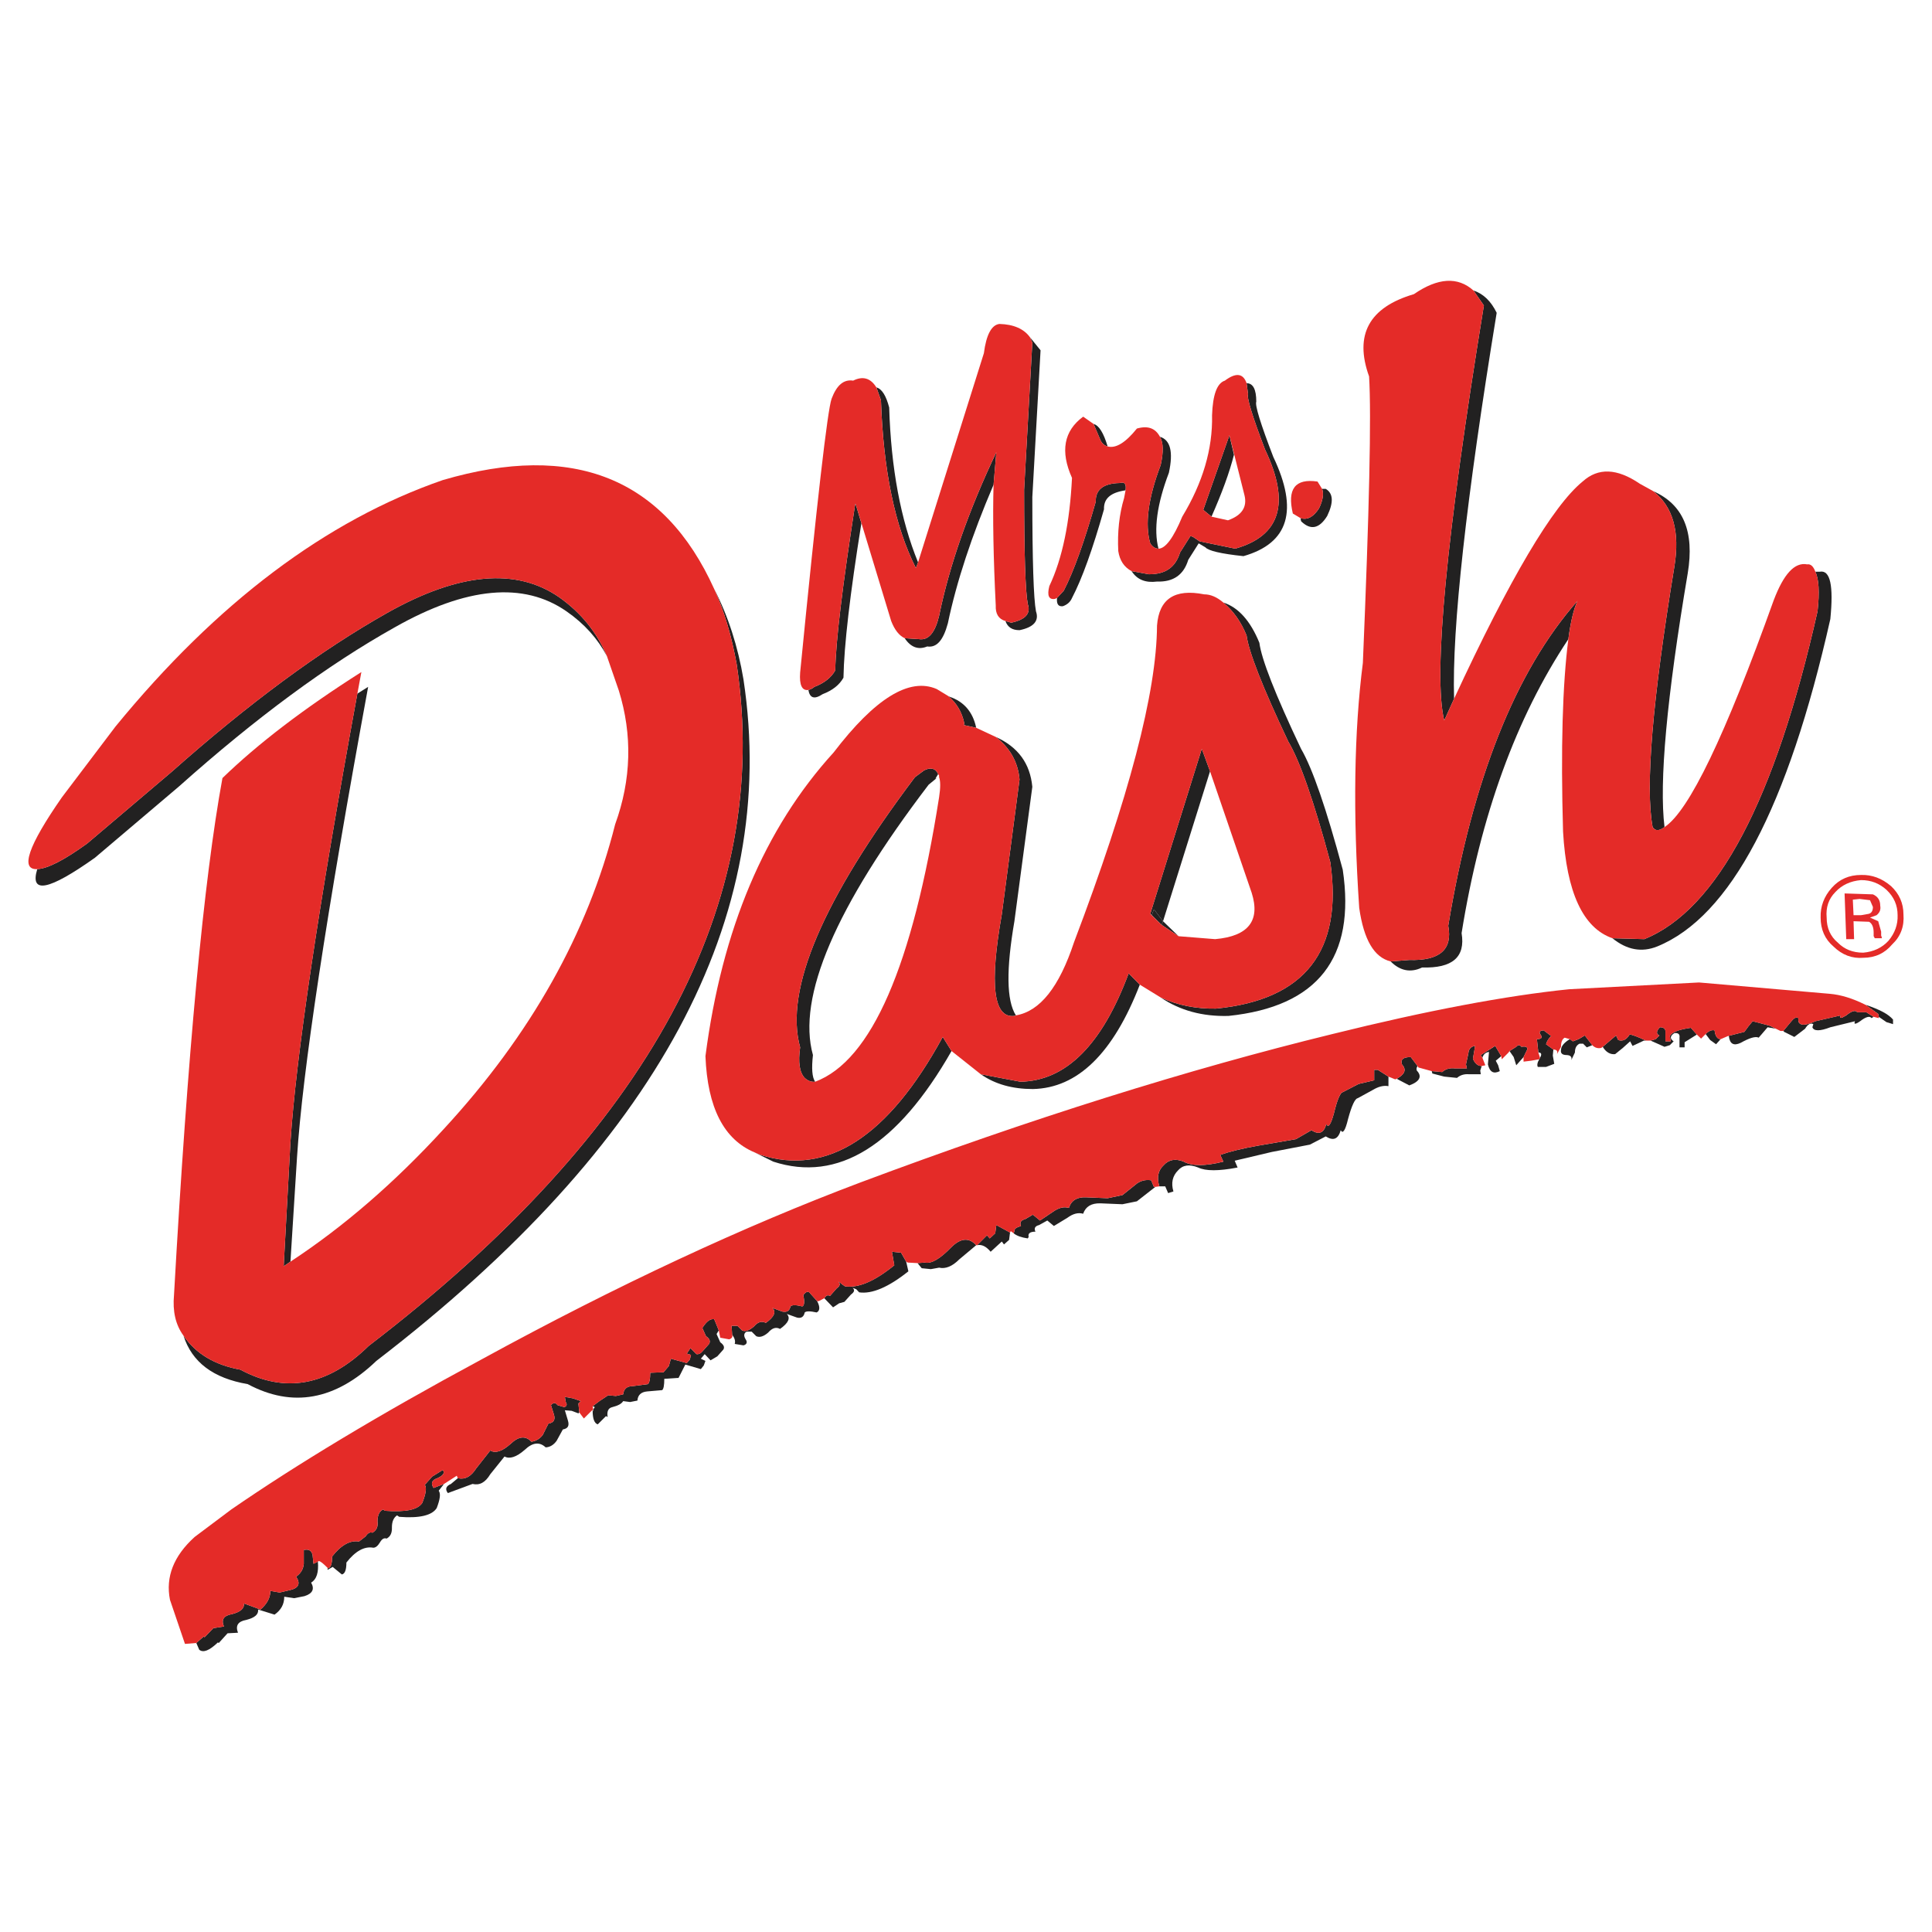 <?xml version="1.0" encoding="utf-8"?>
<!-- Generator: Adobe Illustrator 13.0.0, SVG Export Plug-In . SVG Version: 6.00 Build 14948)  -->
<!DOCTYPE svg PUBLIC "-//W3C//DTD SVG 1.0//EN" "http://www.w3.org/TR/2001/REC-SVG-20010904/DTD/svg10.dtd">
<svg version="1.0" id="Layer_1" xmlns="http://www.w3.org/2000/svg" xmlns:xlink="http://www.w3.org/1999/xlink" x="0px" y="0px"
	 width="192.756px" height="192.756px" viewBox="0 0 192.756 192.756" enable-background="new 0 0 192.756 192.756"
	 xml:space="preserve">
<g>
	<polygon fill-rule="evenodd" clip-rule="evenodd" fill="#FFFFFF" points="0,0 192.756,0 192.756,192.756 0,192.756 0,0 	"/>
	<path fill-rule="evenodd" clip-rule="evenodd" fill="#E42B2D" d="M186.861,89.23l-2.827-0.091l0.165,4.56h0.784l-0.055-1.788
		l1.55,0.055c0.292,0.164,0.456,0.529,0.456,1.076v0.365l0.091,0.146v0.055h0.73v-0.055l-0.073-0.219v-0.383l-0.292-1.04
		l-0.82-0.365l0.656-0.237c0.31-0.255,0.438-0.547,0.364-0.949C187.591,89.813,187.354,89.449,186.861,89.23L186.861,89.23z
		 M186.406,91.181l-0.73,0.128h-0.747l-0.073-1.55l0.675-0.073l1.04,0.127l0.291,0.675
		C186.861,90.871,186.716,91.126,186.406,91.181L186.406,91.181z"/>
	<path fill-rule="evenodd" clip-rule="evenodd" fill="#E42B28" d="M185.676,87.296c-1.186,0-2.152,0.419-2.918,1.277
		c-0.784,0.875-1.149,1.878-1.113,2.973c0,1.185,0.42,2.152,1.277,2.882c0.875,0.857,1.879,1.222,2.973,1.131
		c1.187,0,2.152-0.456,2.883-1.332c0.856-0.803,1.222-1.806,1.131-2.992c0-1.112-0.42-2.061-1.24-2.827
		C187.756,87.625,186.752,87.26,185.676,87.296L185.676,87.296z M189.324,91.309c0.036,0.93-0.273,1.788-0.912,2.554
		c-0.639,0.693-1.478,1.094-2.518,1.186c-1.058,0-1.878-0.347-2.517-0.985c-0.766-0.639-1.131-1.478-1.131-2.517
		c-0.091-1.003,0.183-1.86,0.875-2.554c0.639-0.693,1.496-1.094,2.554-1.186c1.004,0,1.824,0.328,2.536,0.966
		C188.959,89.485,189.324,90.306,189.324,91.309L189.324,91.309z"/>
	<path fill-rule="evenodd" clip-rule="evenodd" fill="#222121" d="M35.654,69.203c-3.921,21.395-6.128,36.333-6.676,44.743
		l-0.675,12.385l0.675-0.457l0.657-10.434c0.547-8.535,2.918-24.167,7.095-46.912L35.654,69.203L35.654,69.203z"/>
	<path fill-rule="evenodd" clip-rule="evenodd" fill="#222121" d="M73.501,66.284c3.557,23.839-8.664,46.511-36.716,67.997
		c-4.067,3.996-8.336,4.779-12.804,2.371c-2.517-0.455-4.432-1.568-5.673-3.393c0.839,2.646,2.973,4.25,6.402,4.834
		c4.469,2.391,8.755,1.605,12.841-2.316c28.053-21.559,40.237-44.194,36.625-67.998c-0.547-3.265-1.514-6.274-2.918-9.01
		C72.261,60.958,72.991,63.457,73.501,66.284L73.501,66.284z"/>
	<path fill-rule="evenodd" clip-rule="evenodd" fill="#222121" d="M38.646,61.141c-6.694,3.775-13.862,9.065-21.523,15.869
		l-8.427,7.15c-2.28,1.642-3.921,2.499-4.979,2.553c-0.766,2.518,1.149,2.134,5.746-1.13l8.409-7.132
		c7.643-6.822,14.811-12.111,21.523-15.869c7.15-4.049,12.859-4.56,17.127-1.587c1.788,1.24,3.119,2.736,4.031,4.469
		c-1.003-2.371-2.572-4.323-4.76-5.873C51.504,56.617,45.777,57.128,38.646,61.141L38.646,61.141z"/>
	<polygon fill-rule="evenodd" clip-rule="evenodd" fill="#222121" points="115.125,90.725 116.037,91.911 120.725,76.954 
		119.903,74.711 114.76,91.181 114.906,91.309 115.125,90.725 	"/>
	<path fill-rule="evenodd" clip-rule="evenodd" fill="#222121" d="M125.649,64.132c-0.894-2.188-2.098-3.539-3.594-4.013
		c1.004,0.839,1.77,1.934,2.316,3.283c0.201,1.568,1.568,5.107,4.159,10.579c1.148,1.915,2.554,5.928,4.195,12.038
		c1.276,8.846-2.518,13.734-11.4,14.609c-1.97,0.037-3.83-0.328-5.526-1.111c1.915,1.295,4.158,1.914,6.767,1.842
		c8.92-0.93,12.713-5.8,11.4-14.592c-1.642-6.11-3.028-10.123-4.159-12.056C127.218,69.257,125.85,65.737,125.649,64.132
		L125.649,64.132z"/>
	<polygon fill-rule="evenodd" clip-rule="evenodd" fill="#222121" points="115.125,90.725 114.906,91.309 115.891,92.276 
		116.037,91.911 115.125,90.725 	"/>
	<path fill-rule="evenodd" clip-rule="evenodd" fill="#222121" d="M112.607,97.109c-2.645,7.113-6.238,10.725-10.798,10.816
		l-3.958-0.748c1.441,1.004,3.174,1.477,5.198,1.477c4.469-0.09,8.025-3.574,10.671-10.414L112.607,97.109L112.607,97.109z"/>
	<polygon fill-rule="evenodd" clip-rule="evenodd" fill="#222121" points="116.037,91.911 115.891,92.276 117.587,93.407 
		116.037,91.911 	"/>
	<path fill-rule="evenodd" clip-rule="evenodd" fill="#222121" d="M101.719,77.775l-1.77,13.46
		c-1.24,7.004-0.839,10.379,1.259,10.124l0.146-0.055c-0.948-1.496-0.967-4.615-0.146-9.394l1.787-13.406
		c-0.219-2.335-1.423-3.977-3.647-4.979C100.77,74.62,101.572,76.042,101.719,77.775L101.719,77.775z"/>
	<path fill-rule="evenodd" clip-rule="evenodd" fill="#222121" d="M93.456,77.629l-0.128,0.055l0.273-0.456
		c-0.273-0.584-0.766-0.693-1.404-0.365l-0.912,0.675c-9.211,12.221-13.041,21.214-11.455,26.958
		c-0.219,1.496-0.055,2.518,0.457,3.047c0.31,0.291,0.638,0.42,1.04,0.383c-0.31-0.457-0.365-1.332-0.219-2.664
		c-1.605-5.781,2.243-14.773,11.545-26.976L93.456,77.629L93.456,77.629z"/>
	<path fill-rule="evenodd" clip-rule="evenodd" fill="#222121" d="M75.873,115.221l-0.565-0.236l1.842,0.912
		c6.457,2.098,12.385-1.588,17.784-11.035l-0.876-1.404C88.623,113.434,82.53,117.355,75.873,115.221L75.873,115.221z"/>
	<path fill-rule="evenodd" clip-rule="evenodd" fill="#222121" d="M94.733,69.513l-0.164-0.091c0.857,0.693,1.404,1.605,1.641,2.754
		l-0.055,0.164l1.24,0.273C97.067,71.026,96.155,69.987,94.733,69.513L94.733,69.513z"/>
	<path fill-rule="evenodd" clip-rule="evenodd" fill="#222121" d="M148.048,30.479c-3.776,23.073-5.071,36.863-3.958,41.404
		l0.984-2.17c-0.219-7.041,1.204-19.881,4.25-38.504c-0.547-1.131-1.313-1.897-2.316-2.225L148.048,30.479L148.048,30.479z"/>
	<path fill-rule="evenodd" clip-rule="evenodd" fill="#222121" d="M157.387,59.955c-6.184,7.004-10.47,17.784-12.896,32.412
		c0.457,2.371-0.856,3.502-3.885,3.411l-1.86,0.146c0.948,0.948,2.007,1.148,3.138,0.602c3.01,0.091,4.341-1.021,3.939-3.429
		c1.896-11.765,5.454-21.523,10.652-29.33C156.712,61.961,157.021,60.721,157.387,59.955L157.387,59.955z"/>
	<path fill-rule="evenodd" clip-rule="evenodd" fill="#222121" d="M168.385,57.201c0.693-4.177-0.456-6.876-3.429-8.189
		c1.97,1.55,2.663,4.049,2.098,7.515c-2.189,13.315-2.919,21.979-2.171,25.992c0.256,0.401,0.639,0.401,1.186,0
		C165.521,78.049,166.287,69.622,168.385,57.201L168.385,57.201z"/>
	<path fill-rule="evenodd" clip-rule="evenodd" fill="#222121" d="M181.335,60.995c-4.231,18.823-9.978,29.73-17.273,32.704
		l-3.191-0.091c1.44,1.167,2.918,1.441,4.469,0.821c7.296-2.973,13.042-13.862,17.273-32.667c0.328-3.32,0-4.907-1.04-4.724h-0.456
		C181.463,57.748,181.554,59.08,181.335,60.995L181.335,60.995z"/>
	<path fill-rule="evenodd" clip-rule="evenodd" fill="#222121" d="M87.893,39.928c0.237,6.986,1.386,12.585,3.484,16.744
		l0.219-0.565c-1.732-4.232-2.699-9.394-2.881-15.449c-0.31-1.186-0.73-1.86-1.277-2.006L87.893,39.928L87.893,39.928z"/>
	<path fill-rule="evenodd" clip-rule="evenodd" fill="#222121" d="M99.402,45.126c-2.754,5.8-4.669,11.254-5.709,16.325
		c-0.401,1.678-1.058,2.462-2.006,2.316l-1.422-0.091c0.602,0.912,1.368,1.186,2.244,0.821c0.948,0.146,1.604-0.62,2.061-2.316
		c0.857-4.104,2.371-8.719,4.56-13.826L99.402,45.126L99.402,45.126z"/>
	<path fill-rule="evenodd" clip-rule="evenodd" fill="#222121" d="M85.339,50.197c-1.277,8.189-1.952,13.753-2.006,16.689
		c-0.401,0.711-1.076,1.258-2.08,1.642c-0.201,0.164-0.383,0.255-0.602,0.31c0.146,0.821,0.602,0.966,1.422,0.419
		c1.003-0.383,1.678-0.93,2.08-1.642c0.055-3.21,0.657-8.354,1.787-15.413L85.339,50.197L85.339,50.197z"/>
	<path fill-rule="evenodd" clip-rule="evenodd" fill="#222121" d="M102.175,48.865c0,6.347,0.127,10.16,0.364,11.4
		c0.328,0.948-0.219,1.55-1.642,1.86l-0.583-0.164c0.219,0.62,0.675,0.912,1.404,0.912c1.423-0.292,1.97-0.93,1.642-1.878
		c-0.237-1.24-0.365-5.052-0.365-11.4l0.821-14.646l-1.04-1.277l0.219,0.511L102.175,48.865L102.175,48.865z"/>
	<path fill-rule="evenodd" clip-rule="evenodd" fill="#222121" d="M123.114,45.363l-0.456-1.934l-2.608,7.442l0.82,0.675
		C121.91,49.193,122.658,47.169,123.114,45.363L123.114,45.363z"/>
	<path fill-rule="evenodd" clip-rule="evenodd" fill="#222121" d="M111.714,48.19c-1.642,0.037-2.426,0.675-2.39,1.86
		c-1.131,3.977-2.188,6.931-3.191,8.883l-0.675,0.729c-0.055,0.602,0.128,0.875,0.583,0.821c0.456-0.164,0.748-0.438,0.912-0.821
		c1.004-1.915,2.062-4.87,3.192-8.846c-0.037-1.076,0.656-1.678,2.152-1.897C112.389,48.282,112.206,48.044,111.714,48.19
		L111.714,48.19z"/>
	<path fill-rule="evenodd" clip-rule="evenodd" fill="#222121" d="M115.8,46.403c-1.259,3.319-1.587,5.928-1.04,7.807
		c0.219,0.347,0.493,0.529,0.821,0.529c-0.493-1.915-0.146-4.45,1.039-7.569c0.456-2.098,0.146-3.283-0.894-3.593
		C116.073,44.16,116.092,45.089,115.8,46.403L115.8,46.403z"/>
	<path fill-rule="evenodd" clip-rule="evenodd" fill="#222121" d="M110.51,44.542c-0.401-1.332-0.856-2.098-1.404-2.244l0.675,1.587
		C109.927,44.214,110.163,44.451,110.51,44.542L110.51,44.542z"/>
	<path fill-rule="evenodd" clip-rule="evenodd" fill="#222121" d="M119.01,53.553l-0.237-0.073l-1.039,1.642
		c-0.456,1.496-1.478,2.188-3.119,2.17l-1.715-0.31c0.548,0.857,1.404,1.186,2.535,1.04c1.642,0.055,2.663-0.675,3.119-2.17
		l1.04-1.642l0.675,0.401c0.273,0.328,1.514,0.638,3.794,0.875c4.523-1.295,5.508-4.578,2.973-9.904
		c-1.276-3.319-1.842-5.162-1.696-5.508c0-1.24-0.328-1.842-0.967-1.842l0.146,1.094c-0.146,0.328,0.419,2.189,1.696,5.527
		c2.535,5.326,1.55,8.609-2.974,9.886l-3.557-0.729L119.01,53.553L119.01,53.553z"/>
	<path fill-rule="evenodd" clip-rule="evenodd" fill="#222121" d="M131.596,50.726c-0.548,0.839-1.149,1.186-1.843,0.967l0.055,0.31
		c0.948,0.93,1.824,0.748,2.608-0.529c0.639-1.331,0.62-2.243-0.146-2.699h-0.364C132.088,49.23,131.996,49.905,131.596,50.726
		L131.596,50.726z"/>
	<path fill-rule="evenodd" clip-rule="evenodd" fill="#222121" d="M30.456,154.619H30.31v1.404c-0.055,0.547-0.31,0.967-0.766,1.277
		c0.456,0.693,0.255,1.131-0.565,1.332l-1.076,0.254l-0.93-0.164c0,0.711-0.347,1.314-0.985,1.861l-1.642-0.602
		c0.037,0.51-0.364,0.838-1.185,1.057c-0.839,0.146-1.113,0.547-0.821,1.24l-1.058,0.164l-0.875,0.912l-0.073-0.09l-0.748,0.656
		l0.292,0.674c0.401,0.328,1.003,0.092,1.86-0.729l0.091,0.055l0.875-0.967l1.04-0.055c-0.273-0.711,0-1.131,0.821-1.277
		c0.857-0.219,1.24-0.547,1.186-1.039l1.642,0.51c0.638-0.455,0.967-1.021,0.967-1.787l0.985,0.146l1.021-0.201
		c0.821-0.256,1.04-0.711,0.675-1.35c0.547-0.328,0.766-1.021,0.675-2.098l-0.438,0.219l-0.091-0.875
		C31.094,154.746,30.857,154.564,30.456,154.619L30.456,154.619z"/>
	<path fill-rule="evenodd" clip-rule="evenodd" fill="#222121" d="M159.903,104.441c0.328,0.547,0.767,0.785,1.24,0.73l0.767-0.621
		l0.729-0.656l0.237,0.455l1.13-0.527h0.22c-1.004-0.457-1.551-0.639-1.642-0.604c-0.311,0.512-0.675,0.693-1.131,0.549
		l-0.219-0.457L159.903,104.441L159.903,104.441z"/>
	<path fill-rule="evenodd" clip-rule="evenodd" fill="#222121" d="M98.745,123.557l-0.273-0.311l-0.985,0.986
		c0.457-0.092,0.894,0.109,1.35,0.656l1.112-1.021l0.219,0.291l0.511-0.455l0.091-0.73l-1.367-0.748l-0.109,0.822L98.745,123.557
		L98.745,123.557z"/>
	<path fill-rule="evenodd" clip-rule="evenodd" fill="#222121" d="M93.693,126.475c0.639,0.146,1.313-0.127,2.006-0.82l1.696-1.422
		c-0.729-0.803-1.568-0.713-2.517,0.236c-1.095,1.131-1.97,1.643-2.608,1.496l-0.73,0.055l0.42,0.51l0.912,0.092L93.693,126.475
		L93.693,126.475z"/>
	<path fill-rule="evenodd" clip-rule="evenodd" fill="#222121" d="M71.258,131.619c-0.401-0.074-0.784,0.236-1.186,0.875l0.365,0.82
		c0.365,0.238,0.456,0.494,0.31,0.768l-0.584,0.656c-0.219,0.273-0.419,0.4-0.675,0.365l-0.602-0.604l-0.365,0.549l0.419,0.127
		l-0.109,0.455l-0.31,0.365l-1.587-0.438l-0.201,0.73l-0.529,0.619l-1.331,0.055c0,0.639-0.091,1.039-0.237,1.131l-1.496,0.201
		c-0.584,0-0.912,0.273-0.967,0.82l-0.729,0.164l-0.766-0.072l-0.875,0.584l-0.675,0.51l0.219,0.092l-0.164,0.219v0.146h-0.055
		c0,0.801,0.182,1.258,0.511,1.35l0.821-0.822l0.164,0.092c-0.091-0.547,0.055-0.893,0.456-0.984
		c0.565-0.146,0.93-0.328,1.094-0.602l0.693,0.09l0.729-0.145c0.036-0.549,0.364-0.857,0.967-0.912l1.495-0.129
		c0.146-0.09,0.219-0.492,0.219-1.131l1.422-0.09l0.675-1.332l1.55,0.455l0.292-0.363l0.164-0.457l-0.456-0.219l0.383-0.455
		l0.584,0.619l0.675-0.4l0.602-0.676c0.146-0.236,0.037-0.475-0.31-0.729l-0.365-0.822l0.219-0.363L71.258,131.619L71.258,131.619z"
		/>
	<path fill-rule="evenodd" clip-rule="evenodd" fill="#222121" d="M101.208,122.828l-0.073,0.219
		c0.273,0.236,0.767,0.418,1.404,0.51l0.092-0.146c-0.092-0.346,0.127-0.527,0.675-0.527c-0.164-0.328-0.036-0.566,0.364-0.658
		l0.821-0.455l0.656,0.547l1.35-0.82c0.548-0.402,1.059-0.547,1.569-0.402c0.255-0.729,0.82-1.057,1.714-1.039l2.207,0.092
		l1.441-0.293l1.842-1.439h-0.146l-0.273-0.658c-0.603-0.09-1.131,0.055-1.587,0.457l-1.277,1.021l-1.478,0.311l-2.17-0.092
		c-0.876-0.037-1.459,0.311-1.696,1.059c-0.493-0.146-1.003-0.02-1.551,0.363l-1.331,0.895l-0.712-0.584l-0.784,0.457
		c-0.401,0.09-0.547,0.309-0.401,0.674C101.391,122.463,101.172,122.609,101.208,122.828L101.208,122.828z"/>
	<path fill-rule="evenodd" clip-rule="evenodd" fill="#222121" d="M80.141,129.211c0.146,0.639,0.11,1.041-0.091,1.131
		c-0.639-0.164-1.04-0.164-1.186,0c-0.091,0.457-0.365,0.602-0.821,0.512l-0.984-0.365c0.401,0.4,0.182,0.912-0.657,1.496
		c-0.401-0.219-0.803-0.092-1.186,0.363c-0.456,0.385-0.857,0.549-1.186,0.385l-0.456-0.457h-0.583l0.055,0.895
		c0.255,0.328,0.346,0.639,0.255,0.912l0.875,0.145c0.328-0.09,0.419-0.309,0.219-0.602c-0.219-0.346-0.183-0.619,0.091-0.766h0.511
		l0.456,0.455c0.329,0.146,0.729,0.037,1.186-0.363c0.401-0.457,0.784-0.584,1.185-0.365c0.857-0.602,1.058-1.096,0.675-1.496
		l1.021,0.365c0.401,0.09,0.675-0.055,0.767-0.512c0.146-0.145,0.547-0.145,1.185,0c0.329-0.145,0.365-0.547,0.055-1.131
		l-0.656-0.729C80.688,128.791,80.433,128.811,80.141,129.211L80.141,129.211z"/>
	<path fill-rule="evenodd" clip-rule="evenodd" fill="#222121" d="M85.722,128.938c1.277,0.182,2.918-0.51,4.907-2.098l-0.219-0.967
		l-0.511-0.893l-0.912-0.092l0.237,1.35c-1.97,1.605-3.611,2.299-4.924,2.098l-0.311-0.219c-0.146-0.146-0.273-0.238-0.365-0.238
		c0.255,0.201,0.183,0.42-0.146,0.658l-0.674,0.766c-0.201-0.146-0.383-0.055-0.566,0.219l0.876,0.912l0.602-0.402l0.529-0.145
		l0.656-0.73c0.347-0.256,0.401-0.455,0.165-0.674l0.364,0.145L85.722,128.938L85.722,128.938z"/>
	<path fill-rule="evenodd" clip-rule="evenodd" fill="#222121" d="M123.187,115.805l3.703-0.875l3.794-0.73l1.586-0.82
		c0.767,0.475,1.241,0.273,1.496-0.619c0.201,0.4,0.456,0.035,0.729-1.113c0.365-1.35,0.693-2.043,0.967-2.08l1.496-0.82
		c0.547-0.328,1.058-0.475,1.568-0.383v-0.949l-1.058-0.674h-0.365v1.039l-1.55,0.365l-1.587,0.82
		c-0.237,0.037-0.548,0.73-0.876,2.098c-0.31,1.131-0.547,1.496-0.766,1.094c-0.237,0.877-0.729,1.096-1.478,0.604l-1.551,0.893
		l-3.812,0.656c-1.551,0.275-2.791,0.584-3.739,0.912l0.31,0.676c-1.824,0.455-3.137,0.455-3.958,0
		c-0.82-0.328-1.478-0.219-2.006,0.365c-0.548,0.51-0.693,1.221-0.42,2.098h0.584l0.291,0.674l0.529-0.164
		c-0.255-0.84-0.091-1.551,0.456-2.098c0.475-0.547,1.149-0.639,2.007-0.291c0.747,0.363,2.061,0.363,3.939,0L123.187,115.805
		L123.187,115.805z"/>
	<path fill-rule="evenodd" clip-rule="evenodd" fill="#222121" d="M151.786,104.441c-0.146-0.219-0.328-0.219-0.51,0l-0.675,0.42
		l0.419,0.602l0.256,0.82l0.729-0.82l0.364-0.748C152.425,104.461,152.242,104.369,151.786,104.441L151.786,104.441z"/>
	<path fill-rule="evenodd" clip-rule="evenodd" fill="#222121" d="M154.012,102.801c-0.401,0.018-0.492,0.182-0.31,0.418
		c0.219,0.311,0.091,0.457-0.365,0.457l0.146,1.332c0.31,0,0.364,0.182,0.164,0.527l-0.073,0.146
		c-0.2,0.328-0.237,0.602-0.146,0.766h0.82l0.821-0.309l-0.146-0.822l0.055-0.602l-0.729-0.529c0.091-0.328,0.273-0.602,0.511-0.82
		L154.012,102.801L154.012,102.801z"/>
	<path fill-rule="evenodd" clip-rule="evenodd" fill="#222121" d="M147.737,105.262l0.164,0.273
		c0.092-0.346,0.328-0.547,0.657-0.582l-0.109,1.24c0.182,0.766,0.565,0.984,1.186,0.674l-0.164-0.584l-0.237-0.455l0.547-0.457
		l-0.602-1.021L147.737,105.262L147.737,105.262z"/>
	<path fill-rule="evenodd" clip-rule="evenodd" fill="#222121" d="M146.26,106.193l0.092,0.4h-1.186
		c-0.529-0.055-0.949,0.055-1.277,0.365l-1.039-0.092l0.055,0.238l1.186,0.309l1.276,0.129c0.311-0.273,0.711-0.402,1.186-0.365
		h1.186l-0.055-0.365l0.146-0.455c-0.383,0-0.692-0.256-0.875-0.73l0.219-1.277c-0.401,0.057-0.639,0.293-0.675,0.748
		L146.26,106.193L146.26,106.193z"/>
	<path fill-rule="evenodd" clip-rule="evenodd" fill="#222121" d="M140.752,105.463c-0.767,0-1.04,0.256-0.876,0.73
		c0.475,0.529,0.292,0.984-0.528,1.439l1.258,0.658c1.059-0.385,1.295-0.912,0.748-1.479c-0.055-0.164-0.019-0.311,0.073-0.455
		L140.752,105.463L140.752,105.463z"/>
	<path fill-rule="evenodd" clip-rule="evenodd" fill="#222121" d="M168.695,102.545c-1.187,0.164-1.897,0.438-2.098,0.82
		l0.091,0.529h-0.529V103c0.037-0.328-0.146-0.51-0.547-0.51c-0.383,0.4-0.383,0.674-0.055,0.82l-0.364,0.365l-0.511,0.146
		l1.386,0.619l0.529-0.164l0.383-0.383c-0.383-0.256-0.383-0.529,0.073-0.82c0.383-0.037,0.565,0.109,0.511,0.455v0.967h0.51v-0.51
		l1.223-0.768L168.695,102.545L168.695,102.545z"/>
	<path fill-rule="evenodd" clip-rule="evenodd" fill="#222121" d="M171.066,102.801c-0.273-0.074-0.584,0.055-0.895,0.363
		l0.457,0.604l0.583,0.418l0.456-0.51C171.34,103.676,171.121,103.365,171.066,102.801L171.066,102.801z"/>
	<path fill-rule="evenodd" clip-rule="evenodd" fill="#222121" d="M56.447,139.881c0.165,0.238,0.091,0.42-0.146,0.512l-0.675-0.201
		c-0.2-0.273-0.419-0.273-0.656,0l0.292,0.93c0.164,0.529-0.019,0.822-0.547,0.912l-0.565,1.131
		c-0.31,0.402-0.675,0.604-1.131,0.676c-0.584-0.621-1.277-0.547-2.061,0.201c-0.857,0.766-1.532,0.984-2.043,0.674l-1.404,1.787
		c-0.511,0.803-1.095,1.131-1.788,0.986h-0.055l-0.675,0.564c-0.511,0.219-0.602,0.529-0.311,0.912l2.463-0.912
		c0.711,0.164,1.276-0.146,1.769-0.967l1.422-1.77c0.493,0.273,1.167,0.074,2.007-0.656c0.802-0.766,1.496-0.82,2.097-0.256
		c0.457-0.018,0.821-0.273,1.095-0.656l0.62-1.131c0.511-0.092,0.657-0.365,0.511-0.875l-0.31-1.039l0.675,0.055l0.675,0.254
		l0.091-0.09l-0.091-0.895l0.237-0.236l-0.766-0.275l-0.821-0.145L56.447,139.881L56.447,139.881z"/>
	<path fill-rule="evenodd" clip-rule="evenodd" fill="#222121" d="M174.86,101.889l-0.42,0.51l-0.401,0.547l-1.642,0.42h0.092
		c0.091,0.803,0.492,1.004,1.185,0.676c0.876-0.494,1.496-0.676,1.788-0.512l0.456-0.529l0.438-0.51l0.821,0.146l-0.584-0.293
		l-0.821-0.219L174.86,101.889L174.86,101.889z"/>
	<path fill-rule="evenodd" clip-rule="evenodd" fill="#222121" d="M157.496,103.676l-0.565,0.219l-0.311-0.219
		c-0.547,0.328-0.857,0.693-0.876,1.039c-0.072,0.365,0.11,0.547,0.566,0.547c0.401,0.02,0.547,0.201,0.456,0.512l0.364-0.766
		c0-0.457,0.164-0.73,0.456-0.877h0.364l0.365,0.365l0.548-0.219l-0.748-0.967L157.496,103.676L157.496,103.676z"/>
	<path fill-rule="evenodd" clip-rule="evenodd" fill="#222121" d="M34.104,157.082c0.31-0.055,0.456-0.457,0.456-1.186
		c0.894-1.15,1.806-1.643,2.682-1.479c0.237,0,0.456-0.182,0.675-0.547c0.201-0.346,0.419-0.455,0.656-0.365
		c0.402-0.219,0.548-0.584,0.529-1.131c0-0.582,0.183-0.967,0.511-1.186l0.219,0.146c2.024,0.164,3.283-0.146,3.739-0.875
		c0.328-0.857,0.419-1.424,0.201-1.732l0.529-0.676l-1.04,0.402c-0.31-0.457-0.182-0.785,0.365-0.967
		c0.602-0.275,0.784-0.549,0.547-0.822l-1.058,0.656l-0.729,0.822c0.201,0.273,0.109,0.893-0.255,1.805
		c-0.456,0.693-1.66,0.932-3.703,0.785l-0.219-0.129c-0.365,0.184-0.547,0.584-0.547,1.188c0.073,0.547-0.109,0.91-0.511,1.129
		c-0.237-0.09-0.456,0.037-0.675,0.365l-0.657,0.512c-0.894-0.146-1.806,0.365-2.681,1.496c0,0.766-0.146,1.148-0.456,1.186v0.145
		l0.511-0.291L34.104,157.082L34.104,157.082z"/>
	<path fill-rule="evenodd" clip-rule="evenodd" fill="#222121" d="M186.114,100.246l1.276,0.912l0.055,0.293l0.767,0.527
		l0.656,0.201v-0.455C188.412,101.178,187.5,100.703,186.114,100.246L186.114,100.246z"/>
	<path fill-rule="evenodd" clip-rule="evenodd" fill="#222121" d="M183.651,101.305l-2.535,0.584c-1.003,0.455-1.551,0.455-1.696,0
		v-0.311c-0.219-0.146-0.456,0-0.766,0.4l-0.73,0.877l0.073,0.09l1.021,0.512l1.076-0.82c0.273-0.457,0.547-0.604,0.821-0.457
		l-0.092,0.311c0.146,0.4,0.748,0.4,1.788,0l2.462-0.602c-0.146,0.328,0.036,0.328,0.511,0c0.584-0.457,0.985-0.547,1.131-0.311
		l0.219-0.127l-0.729-0.457h-0.912c-0.164-0.236-0.528-0.146-1.094,0.311C183.67,101.633,183.487,101.633,183.651,101.305
		L183.651,101.305z"/>
	<path fill-rule="evenodd" clip-rule="evenodd" fill="#E42B28" d="M106.953,47.68c-0.219,4.414-0.948,8.025-2.262,10.798
		c-0.237,0.93-0.055,1.368,0.548,1.277l0.219-0.091l0.675-0.729c1.003-1.952,2.061-4.906,3.191-8.883
		c-0.036-1.186,0.748-1.824,2.39-1.86c0.492-0.146,0.675,0.091,0.584,0.729l-0.146,0.766c-0.492,1.642-0.675,3.411-0.583,5.29
		c0.146,0.949,0.583,1.605,1.331,2.006l1.715,0.31c1.642,0.018,2.663-0.675,3.119-2.17l1.039-1.642l0.237,0.073l0.438,0.292
		l0.237,0.164l3.557,0.729c4.523-1.277,5.509-4.56,2.974-9.886c-1.277-3.338-1.843-5.199-1.696-5.527l-0.146-1.094
		c-0.347-1.003-1.076-1.076-2.17-0.255c-0.784,0.255-1.204,1.404-1.277,3.447c0.073,3.375-0.93,6.749-2.973,10.123
		c-0.876,2.116-1.679,3.192-2.371,3.192c-0.328,0-0.603-0.182-0.821-0.529c-0.547-1.878-0.219-4.487,1.04-7.807
		c0.292-1.313,0.273-2.243-0.073-2.827c-0.456-0.857-1.204-1.131-2.298-0.821c-1.131,1.405-2.098,2.006-2.919,1.788
		c-0.347-0.091-0.583-0.328-0.729-0.657l-0.675-1.587l-1.039-0.729C106.133,42.992,105.768,45.035,106.953,47.68L106.953,47.68z
		 M122.512,51.911l-1.642-0.365l-0.82-0.675l2.608-7.442l1.495,5.946C124.463,50.562,123.916,51.418,122.512,51.911L122.512,51.911z
		"/>
	<path fill-rule="evenodd" clip-rule="evenodd" fill="#E42B28" d="M131.905,48.774l-0.456-0.729
		c-2.225-0.328-3.046,0.729-2.462,3.192l0.766,0.456c0.693,0.219,1.295-0.128,1.843-0.967
		C131.996,49.905,132.088,49.23,131.905,48.774L131.905,48.774z"/>
	<path fill-rule="evenodd" clip-rule="evenodd" fill="#E42B28" d="M184.199,101.305c0.565-0.457,0.93-0.547,1.094-0.311h0.912
		l0.729,0.457l0.511,0.127v-0.127l-0.055-0.293l-1.276-0.912c-1.277-0.639-2.463-1.002-3.557-1.094l-13.042-1.131l-12.95,0.674
		c-6.274,0.639-14.136,2.117-23.62,4.469c-14.41,3.521-30.096,8.445-47.059,14.793c-11.582,4.359-24.204,10.215-37.847,17.674
		c-10.196,5.49-18.495,10.508-24.97,14.975l-3.648,2.736c-2.098,1.898-2.918,3.994-2.462,6.275l1.496,4.396l1.131-0.092l0.748-0.656
		l0.073,0.09l0.875-0.912l1.058-0.164c-0.292-0.693-0.018-1.094,0.821-1.24c0.821-0.219,1.222-0.547,1.185-1.057l1.642,0.602
		c0.638-0.547,0.985-1.15,0.985-1.861l0.93,0.164l1.076-0.254c0.821-0.201,1.021-0.639,0.565-1.332
		c0.456-0.311,0.711-0.73,0.766-1.277v-1.404h0.146c0.401-0.055,0.639,0.127,0.73,0.529l0.091,0.875l0.438-0.219l0.091-0.055
		c0.146,0,0.419,0.219,0.875,0.676v0.055c0.31-0.037,0.456-0.42,0.456-1.186c0.875-1.131,1.788-1.643,2.681-1.496l0.657-0.512
		c0.219-0.328,0.438-0.455,0.675-0.365c0.401-0.219,0.583-0.582,0.511-1.129c0-0.604,0.182-1.004,0.547-1.188l0.219,0.129
		c2.042,0.146,3.247-0.092,3.703-0.785c0.365-0.912,0.456-1.531,0.255-1.805l0.729-0.822l1.058-0.656
		c0.237,0.273,0.055,0.547-0.547,0.822c-0.547,0.182-0.675,0.51-0.365,0.967l1.04-0.402l1.277-0.82l0.091,0.256h0.055
		c0.693,0.145,1.277-0.184,1.788-0.986l1.404-1.787c0.511,0.311,1.186,0.092,2.043-0.674c0.784-0.748,1.477-0.822,2.061-0.201
		c0.456-0.072,0.821-0.273,1.131-0.676l0.565-1.131c0.529-0.09,0.711-0.383,0.547-0.912l-0.292-0.93
		c0.237-0.273,0.456-0.273,0.656,0l0.675,0.201c0.237-0.092,0.31-0.273,0.146-0.512l-0.091-0.51l0.821,0.145l0.766,0.275
		l-0.237,0.236l0.091,0.895l0.456,0.602l0.821-0.82l0.055,0.055v-0.146h0.055l-0.055-0.311l0.675-0.51l0.875-0.584l0.766,0.072
		l0.729-0.164c0.055-0.547,0.383-0.82,0.967-0.82l1.496-0.201c0.146-0.092,0.237-0.492,0.237-1.131l1.331-0.055l0.529-0.619
		l0.201-0.73l1.587,0.438l0.31-0.365l0.109-0.455l-0.419-0.127l0.365-0.549l0.602,0.604c0.255,0.035,0.456-0.092,0.675-0.365
		l0.584-0.656c0.146-0.273,0.055-0.529-0.31-0.768l-0.365-0.82c0.402-0.639,0.785-0.949,1.186-0.875l0.456,1.113l0.146,0.729
		l0.894,0.164c0.273-0.092,0.365-0.256,0.292-0.455l-0.055-0.895h0.583l0.456,0.457c0.328,0.164,0.729,0,1.186-0.385
		c0.383-0.455,0.784-0.582,1.186-0.363c0.839-0.584,1.058-1.096,0.657-1.496l0.984,0.365c0.457,0.09,0.73-0.055,0.821-0.512
		c0.146-0.164,0.547-0.164,1.186,0c0.201-0.09,0.237-0.492,0.091-1.131c0.292-0.4,0.548-0.42,0.73-0.127l0.656,0.729h0.165
		l0.547-0.291c0.183-0.273,0.365-0.365,0.566-0.219l0.674-0.766c0.329-0.238,0.401-0.457,0.146-0.658
		c0.165,0.055,0.274,0.146,0.365,0.238l0.311,0.219c1.313,0.201,2.955-0.492,4.924-2.098l-0.237-1.35l0.912,0.092l0.511,0.893
		l0.146,0.092l0.984,0.055l0.73-0.055c0.638,0.146,1.514-0.365,2.608-1.496c0.948-0.949,1.787-1.039,2.517-0.236h0.091l0.985-0.986
		l0.273,0.311l0.548-0.51l0.109-0.822l1.367,0.748l0.073-0.145l0.201,0.145l0.091,0.074l0.073-0.219
		c-0.036-0.219,0.183-0.365,0.656-0.512c-0.146-0.365,0-0.584,0.401-0.674l0.784-0.457l0.712,0.584l1.331-0.895
		c0.548-0.383,1.058-0.51,1.551-0.363c0.237-0.748,0.82-1.096,1.696-1.059l2.17,0.092l1.478-0.311l1.277-1.021
		c0.456-0.402,0.984-0.547,1.587-0.457l0.273,0.658h0.146l0.401-0.055c-0.273-0.877-0.128-1.588,0.42-2.098
		c0.528-0.584,1.186-0.693,2.006-0.365c0.821,0.455,2.134,0.455,3.958,0l-0.31-0.676c0.948-0.328,2.188-0.637,3.739-0.912
		l3.812-0.656l1.551-0.893c0.748,0.492,1.24,0.273,1.478-0.604c0.219,0.402,0.456,0.037,0.766-1.094
		c0.328-1.367,0.639-2.061,0.876-2.098l1.587-0.82l1.55-0.365v-1.039h0.365l1.058,0.674l0.675,0.273l0.146-0.055
		c0.82-0.455,1.003-0.91,0.528-1.439c-0.164-0.475,0.109-0.73,0.876-0.73l0.675,0.895l0.091,0.145l1.332,0.365l1.039,0.092
		c0.328-0.311,0.748-0.42,1.277-0.365h1.186l-0.092-0.4l0.237-1.096c0.036-0.455,0.273-0.691,0.675-0.748l-0.219,1.277
		c0.183,0.475,0.492,0.73,0.875,0.73l0.365-0.074l-0.292-0.748l-0.164-0.273l1.441-0.912l0.602,1.021l0.055,0.311l0.675-0.674
		l0.092-0.146l0.675-0.42c0.182-0.219,0.364-0.219,0.51,0c0.456-0.072,0.639,0.02,0.584,0.273l-0.364,0.748v0.457l0.748-0.092
		l0.82-0.146l0.073-0.146l-0.164-0.527l-0.146-1.332c0.456,0,0.584-0.146,0.365-0.457c-0.183-0.236-0.092-0.4,0.31-0.418
		l0.748,0.564c-0.237,0.219-0.42,0.492-0.511,0.82l0.729,0.529c0.328,0,0.456,0.146,0.365,0.457l0.4-0.73
		c0-0.455,0.11-0.766,0.365-0.912l0.511,0.146l0.311,0.219l0.565-0.219l0.62-0.365l0.748,0.967c0.255,0.256,0.547,0.348,0.894,0.273
		l0.146-0.109l1.332-1.131l0.219,0.457c0.456,0.145,0.82-0.037,1.131-0.549c0.091-0.035,0.638,0.146,1.642,0.604h0.456l0.511-0.146
		l0.364-0.365c-0.328-0.146-0.328-0.42,0.055-0.82c0.401,0,0.584,0.182,0.547,0.51v0.895h0.529l-0.091-0.529
		c0.2-0.383,0.911-0.656,2.098-0.82l0.602,0.674l0.419,0.402l0.456-0.457c0.311-0.309,0.621-0.438,0.895-0.363
		c0.055,0.564,0.273,0.875,0.602,0.875l0.729-0.311l1.642-0.42l0.401-0.547l0.42-0.51l0.911,0.236l0.821,0.219l1.039,0.512h0.292
		l0.73-0.877c0.31-0.4,0.547-0.547,0.766-0.4v0.311c0.146,0.455,0.693,0.455,1.696,0l2.535-0.584
		C183.487,101.633,183.67,101.633,184.199,101.305L184.199,101.305z"/>
	<path fill-rule="evenodd" clip-rule="evenodd" fill="#E42B28" d="M36.055,67.05c-5.69,3.611-10.305,7.132-13.862,10.579
		c-1.861,10.123-3.466,27.287-4.833,51.582c-0.146,1.605,0.146,2.955,0.948,4.049c1.241,1.824,3.156,2.938,5.673,3.393
		c4.468,2.408,8.737,1.625,12.804-2.371c28.053-21.486,40.273-44.158,36.716-67.997c-0.51-2.827-1.24-5.326-2.243-7.515
		c-5.016-11.09-14.044-14.701-27.086-10.871C32.535,51.93,21.646,60.119,11.523,72.486l-5.344,7.059
		c-3.375,4.852-4.195,7.259-2.462,7.168c1.058-0.055,2.7-0.912,4.979-2.553l8.427-7.15c7.661-6.804,14.829-12.093,21.523-15.869
		c7.132-4.013,12.859-4.523,17.146-1.55c2.188,1.55,3.757,3.502,4.76,5.873l1.186,3.429c1.368,4.414,1.259,8.883-0.365,13.352
		c-2.736,10.853-8.408,20.975-17.072,30.369c-4.961,5.416-10.068,9.812-15.321,13.26l-0.675,0.457l0.675-12.385
		c0.547-8.41,2.754-23.348,6.676-44.743L36.055,67.05L36.055,67.05z"/>
	<path fill-rule="evenodd" clip-rule="evenodd" fill="#E42B28" d="M83.169,75.076c-6.895,7.569-11.145,17.656-12.786,30.295
		c0.201,5.145,1.842,8.336,4.925,9.613l0.565,0.236c6.658,2.135,12.75-1.787,18.185-11.764l0.876,1.404l2.918,2.316l3.958,0.748
		c4.56-0.092,8.153-3.703,10.798-10.816l1.113,1.131l2.079,1.277c1.696,0.783,3.557,1.148,5.526,1.111
		c8.883-0.875,12.677-5.763,11.4-14.609c-1.642-6.11-3.047-10.123-4.195-12.038c-2.591-5.472-3.958-9.011-4.159-10.579
		c-0.547-1.35-1.312-2.444-2.316-3.283c-0.638-0.547-1.276-0.821-1.915-0.821c-2.955-0.583-4.505,0.456-4.706,3.119
		c-0.036,6.657-2.809,17.182-8.28,31.591c-1.478,4.468-3.393,6.894-5.801,7.296l-0.146,0.055c-2.098,0.256-2.499-3.119-1.259-10.124
		l1.77-13.46c-0.146-1.733-0.949-3.156-2.371-4.25l-1.952-0.912l-1.24-0.273l0.055-0.164c-0.237-1.149-0.784-2.061-1.641-2.754
		l-1.113-0.675C90.738,67.561,87.309,69.659,83.169,75.076L83.169,75.076z M93.602,77.228l0.091,0.146v0.164
		c0.146,0.383,0.146,1.058,0,2.006c-2.645,16.835-6.749,26.284-12.366,28.381c-0.401,0.037-0.729-0.092-1.04-0.383
		c-0.511-0.529-0.675-1.551-0.457-3.047c-1.586-5.744,2.244-14.737,11.455-26.958l0.912-0.675
		C92.836,76.535,93.328,76.644,93.602,77.228L93.602,77.228z M114.76,91.181l5.144-16.47l0.821,2.243l4.158,12.13
		c0.876,2.772-0.328,4.323-3.647,4.615l-3.648-0.292l-1.696-1.131L114.76,91.181L114.76,91.181z"/>
	<path fill-rule="evenodd" clip-rule="evenodd" fill="#E42B28" d="M157.896,48.044c-2.973,2.426-7.259,9.667-12.822,21.669
		l-0.984,2.17c-1.113-4.542,0.182-18.331,3.958-41.404l-1.04-1.496c-1.568-1.405-3.557-1.277-5.946,0.365
		c-4.469,1.313-5.964,4.049-4.469,8.208c0.237,3.867,0.019,13.406-0.62,28.582c-0.875,6.84-1.003,14.975-0.364,24.441
		c0.455,3.192,1.495,4.943,3.137,5.344l1.86-0.146c3.028,0.091,4.342-1.04,3.885-3.411c2.427-14.628,6.713-25.408,12.896-32.412
		c-0.365,0.766-0.675,2.006-0.912,3.812c-0.584,4.523-0.767,10.907-0.529,19.206c0.347,6.056,1.988,9.613,4.925,10.634l3.191,0.091
		c7.296-2.974,13.042-13.881,17.273-32.704c0.219-1.915,0.128-3.247-0.219-3.958c-0.2-0.547-0.475-0.784-0.82-0.729
		c-1.241-0.237-2.335,0.948-3.338,3.593c-4.834,13.497-8.445,21.03-10.89,22.617c-0.547,0.401-0.93,0.401-1.186,0
		c-0.748-4.013-0.019-12.676,2.171-25.992c0.565-3.466-0.128-5.964-2.098-7.515l-1.351-0.748
		C161.326,46.713,159.447,46.64,157.896,48.044L157.896,48.044z"/>
	<path fill-rule="evenodd" clip-rule="evenodd" fill="#E42B28" d="M98.162,35.24l-6.567,20.866l-0.219,0.565
		c-2.098-4.159-3.247-9.758-3.484-16.744l-0.456-1.277c-0.584-0.948-1.368-1.149-2.316-0.675c-0.949-0.146-1.642,0.456-2.152,1.806
		c-0.401,1.113-1.459,10.232-3.138,27.323c-0.091,1.24,0.183,1.824,0.821,1.733c0.219-0.055,0.401-0.146,0.602-0.31
		c1.003-0.383,1.678-0.93,2.08-1.642c0.055-2.937,0.729-8.5,2.006-16.689l3.575,11.765c0.346,0.894,0.802,1.459,1.35,1.714
		l1.422,0.091c0.949,0.146,1.605-0.639,2.006-2.316c1.04-5.071,2.955-10.524,5.709-16.325l-0.273,3.229
		c-0.092,3.247-0.019,7.296,0.219,12.057c-0.037,0.82,0.273,1.35,0.967,1.55l0.583,0.164c1.423-0.31,1.97-0.912,1.642-1.86
		c-0.237-1.24-0.364-5.053-0.364-11.4l0.82-14.683l-0.219-0.511c-0.602-0.857-1.642-1.313-3.064-1.35
		C98.928,32.413,98.398,33.398,98.162,35.24L98.162,35.24z"/>
</g>
</svg>
